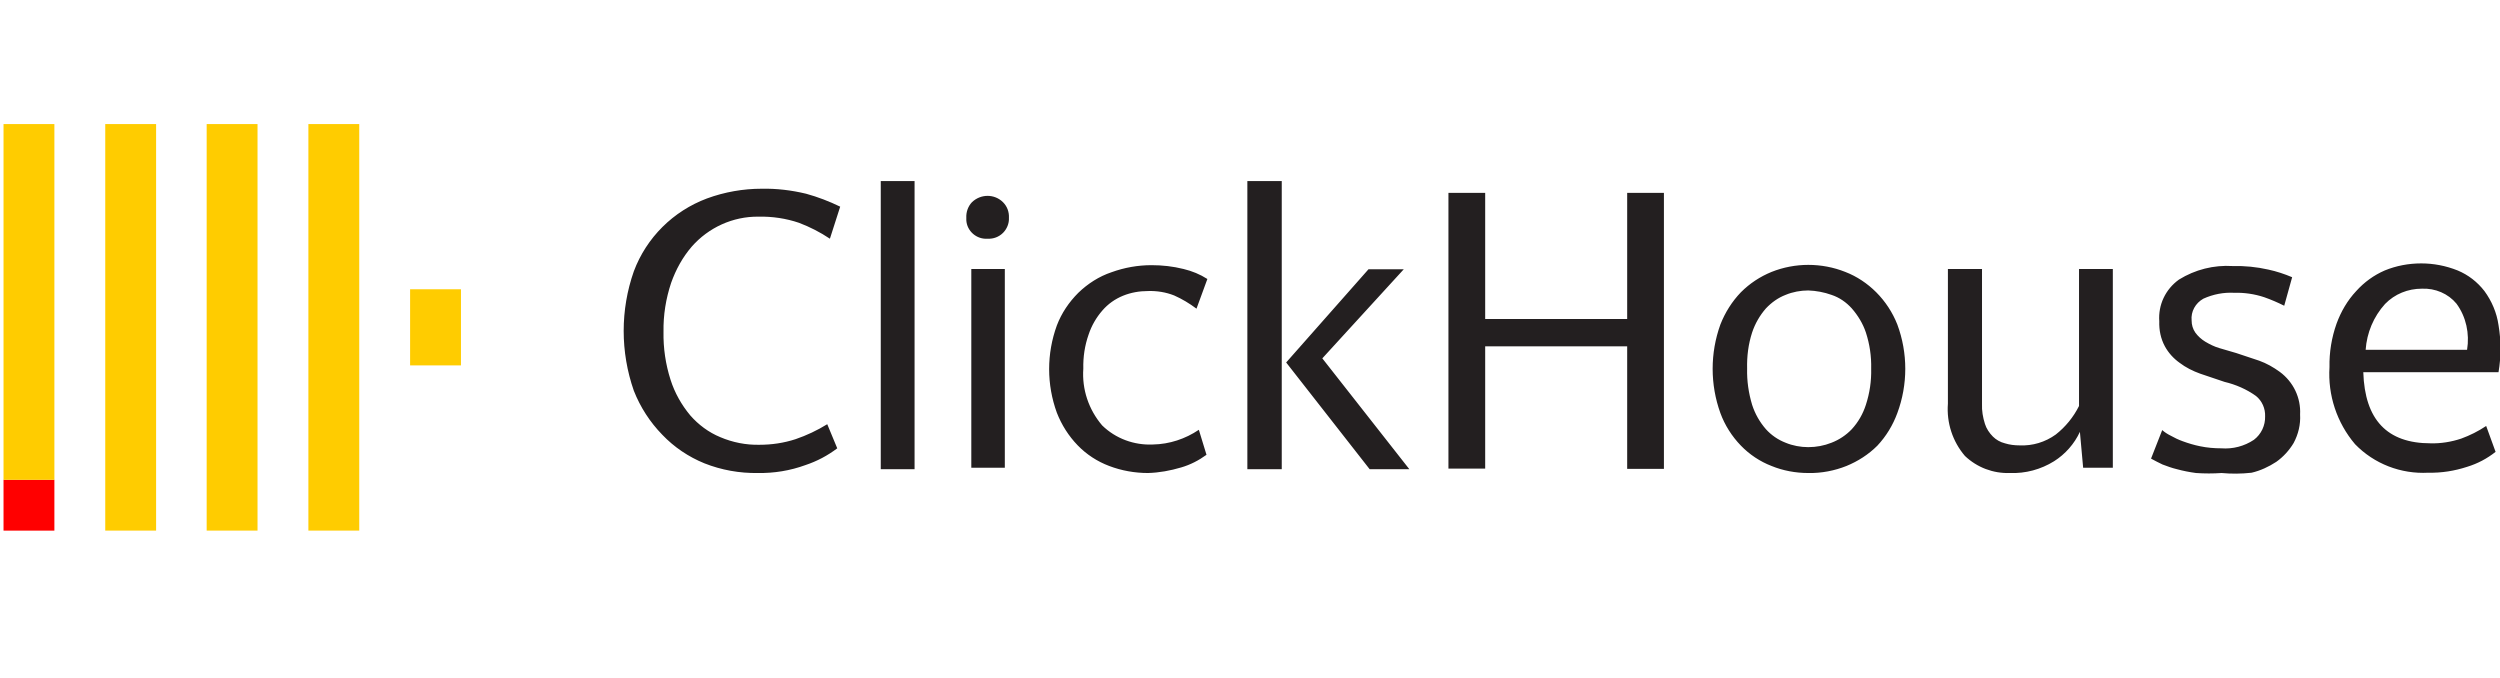 <svg version="1.1" id="Layer_1" xmlns="http://www.w3.org/2000/svg" x="0" y="0" viewBox="0 0 850.4 230.7" xml:space="preserve"><style>.st0{fill:red}.st1{fill:#fc0}.st2{fill:#231f20}</style><path class="st0" d="M1.2 163.2h17.3v17.3H1.2v-17.3z"/><path class="st1" d="M1.2 42.2h17.3v121H1.2v-121zm34.6 0h17.3v138.3H35.8V42.2zm34.5 0h17.3v138.3H70.3V42.2zm34.6 0h17.3v138.3h-17.3V42.2zm34.6 56.2h17.3v25.9h-17.3V98.4z"/><path class="st2" d="M257.8 160.9c-6.2.1-12.4-1-18.2-3.3-5.4-2.2-10.3-5.5-14.3-9.7-4.2-4.3-7.5-9.4-9.7-15-4.6-13.2-4.6-27.5 0-40.6 4.3-11.5 13.4-20.5 24.9-24.8 6-2.2 12.3-3.3 18.6-3.3 5.1-.1 10.1.5 15.1 1.7 4 1.1 7.9 2.6 11.6 4.4l-3.5 10.9c-3.3-2.2-6.8-4-10.5-5.4-4.4-1.5-9.1-2.2-13.8-2.1-8.7-.1-17 3.7-22.7 10.2-3.1 3.6-5.4 7.8-7 12.3-1.8 5.4-2.7 11-2.6 16.7-.1 5.5.7 11 2.4 16.3 1.4 4.4 3.7 8.5 6.7 12.1 2.8 3.2 6.3 5.8 10.2 7.4 4.2 1.8 8.8 2.7 13.3 2.6 4.2 0 8.3-.6 12.3-1.9 3.8-1.3 7.4-3 10.8-5.1l3.4 8.2c-3.3 2.5-6.9 4.4-10.8 5.7-5.2 1.9-10.7 2.8-16.2 2.7zm53.3-99.3v98h-11.5v-98h11.5zM336 81.2c-3.8.3-7.1-2.6-7.3-6.3v-.8c-.1-2 .6-3.9 1.9-5.3 3-2.9 7.7-2.9 10.6 0 1.4 1.4 2.1 3.3 2 5.3.1 1.9-.7 3.8-2 5.1-1.4 1.4-3.3 2.1-5.2 2zm5.8 10.3v67.6h-11.4V91.5h11.4zm48.7 69.4c-4.5 0-9-.8-13.2-2.4-4-1.5-7.7-3.9-10.7-7-3.1-3.2-5.5-7-7.1-11.1-3.5-9.6-3.5-20.1 0-29.7 1.6-4.2 4.1-7.9 7.3-11.1 3.2-3.1 7.1-5.6 11.3-7 4.4-1.6 9-2.4 13.6-2.4 3.7 0 7.3.4 10.9 1.3 2.9.7 5.6 1.8 8.1 3.4L407 105c-2.4-1.8-4.9-3.3-7.6-4.5-2.8-1.1-5.8-1.6-8.9-1.5-2.9 0-5.8.5-8.5 1.6s-5.1 2.8-7 5c-2.1 2.4-3.7 5.2-4.7 8.2-1.3 3.7-1.9 7.6-1.8 11.6-.5 7 1.8 13.9 6.4 19.3 4.6 4.5 10.9 6.8 17.3 6.5 5.6-.1 11-1.9 15.6-5l2.6 8.5c-2.6 1.9-5.5 3.4-8.6 4.3-3.7 1.1-7.5 1.8-11.3 1.9zM436 61.6v98h-11.7v-98H436zm29.9 98l-28.4-36.3 28-31.7h12l-27.7 30.3 29.6 37.7h-13.5zm87.6-41.8h-48.3v41.6h-12.5V65.6h12.5v42.9h48.3V65.6H566v93.9h-12.5v-41.7zm61.6 43.1c-4.3 0-8.6-.8-12.5-2.4-3.9-1.5-7.5-3.9-10.4-6.9-3.1-3.2-5.5-7-7-11.1-3.5-9.7-3.5-20.4 0-30.1 1.6-4.1 4-7.9 7-11 3-3 6.5-5.3 10.4-6.9 4-1.6 8.3-2.4 12.5-2.4 4.3 0 8.6.8 12.6 2.4 3.9 1.5 7.5 3.9 10.5 6.9 3.1 3.1 5.6 6.9 7.2 11 3.6 9.7 3.6 20.4 0 30.1-1.5 4.1-3.8 7.9-6.8 11.1-3 3-6.6 5.3-10.5 6.9-4 1.6-8.5 2.5-13 2.4zm0-8.8c2.7 0 5.4-.5 7.9-1.5 2.6-1 5-2.6 6.9-4.6 2.2-2.4 3.8-5.2 4.8-8.3 1.3-4 1.9-8.1 1.8-12.3.1-4.2-.5-8.3-1.8-12.3-1-3-2.7-5.8-4.8-8.2-1.9-2.1-4.2-3.7-6.9-4.6-2.5-.9-5.2-1.4-7.9-1.5-2.6 0-5.3.5-7.7 1.5-2.6 1-4.8 2.6-6.7 4.6-2.1 2.4-3.7 5.2-4.7 8.2-1.3 4-1.8 8.1-1.7 12.3-.1 4.2.5 8.3 1.7 12.3 1 3.1 2.6 5.9 4.7 8.3 1.8 2 4.1 3.6 6.7 4.6 2.4 1 5.1 1.5 7.7 1.5zm83.6 4.8c-4.5 2.8-9.7 4.2-15 4-5.7.2-11.2-1.9-15.3-5.8-4.2-4.9-6.3-11.3-5.8-17.8V91.5h11.6v45.9c-.1 2.3.3 4.6 1 6.8.5 1.6 1.5 3.1 2.7 4.3 1.1 1.1 2.5 1.9 4.1 2.3 1.6.5 3.3.7 5 .7 4.4.2 8.7-1.1 12.3-3.7 3.3-2.6 6-5.9 7.9-9.7V91.5h11.5v67.6h-10.1l-1.1-12.2c-1.9 4.1-5 7.6-8.8 10zm57 4c-2.9.2-5.8.2-8.7 0-2.2-.3-4.3-.7-6.5-1.3-1.7-.4-3.3-1-4.9-1.6-1.3-.6-2.6-1.3-3.9-2l3.8-9.7c.8.7 1.7 1.3 2.7 1.8 1.4.8 2.9 1.5 4.3 2 1.9.7 3.9 1.3 5.9 1.7 2.4.5 4.8.7 7.2.7 3.9.3 7.8-.7 11.1-2.9 2.5-1.9 3.9-4.9 3.8-8 .1-2.6-1-5.2-3.1-6.9-3.2-2.3-6.9-3.9-10.7-4.8l-8.3-2.8c-2.5-.9-4.9-2.1-7-3.7-2.1-1.5-3.8-3.4-5-5.6-1.4-2.6-2-5.5-1.9-8.5-.4-5.6 2.1-10.9 6.7-14.2 5.5-3.4 11.8-5 18.3-4.6 4.1-.1 8.1.3 12.1 1.2 2.8.6 5.5 1.5 8.1 2.6L777 104c-2.2-1.1-4.5-2.1-6.8-2.9-3.3-1.1-6.8-1.6-10.2-1.5-3.6-.2-7.2.5-10.5 2-2.7 1.5-4.3 4.4-4 7.4 0 1.5.4 2.9 1.3 4.2.9 1.2 2 2.2 3.3 3 1.5.9 3.1 1.7 4.8 2.2l5.8 1.7 7.8 2.6c2.5.9 4.8 2.2 7 3.8 4.6 3.4 7.2 8.8 6.9 14.5.2 3.4-.6 6.7-2.2 9.7-1.5 2.5-3.5 4.7-5.9 6.4-2.6 1.7-5.4 3-8.4 3.7-3.6.4-6.9.4-10.2.1zm93.2-7.2c-2.9 2.3-6.1 4-9.7 5.1-4.3 1.4-8.7 2.1-13.2 2-9.3.5-18.4-3-24.9-9.7-6.2-7.3-9.3-16.7-8.7-26.2-.1-5 .7-10 2.4-14.8 1.5-4.1 3.7-7.9 6.7-11.1 2.7-3 6-5.4 9.7-7 3.9-1.6 8.1-2.4 12.4-2.4 4.2 0 8.4.8 12.4 2.4 3.6 1.5 6.7 3.9 9.1 7 2.5 3.4 4.2 7.4 4.8 11.6.9 5.3.9 10.7 0 16h-46c.5 16.2 8.1 24.2 22.9 24.2 3.5.1 7.1-.5 10.4-1.6 3-1.1 5.8-2.5 8.5-4.3l3.2 8.8zm-25.1-55.5c-4.7 0-9.2 1.8-12.5 5.2-3.9 4.3-6.2 9.8-6.6 15.6h34.5c.9-5.5-.3-11.2-3.6-15.7-2.8-3.4-7.2-5.3-11.8-5.1z"/></svg>